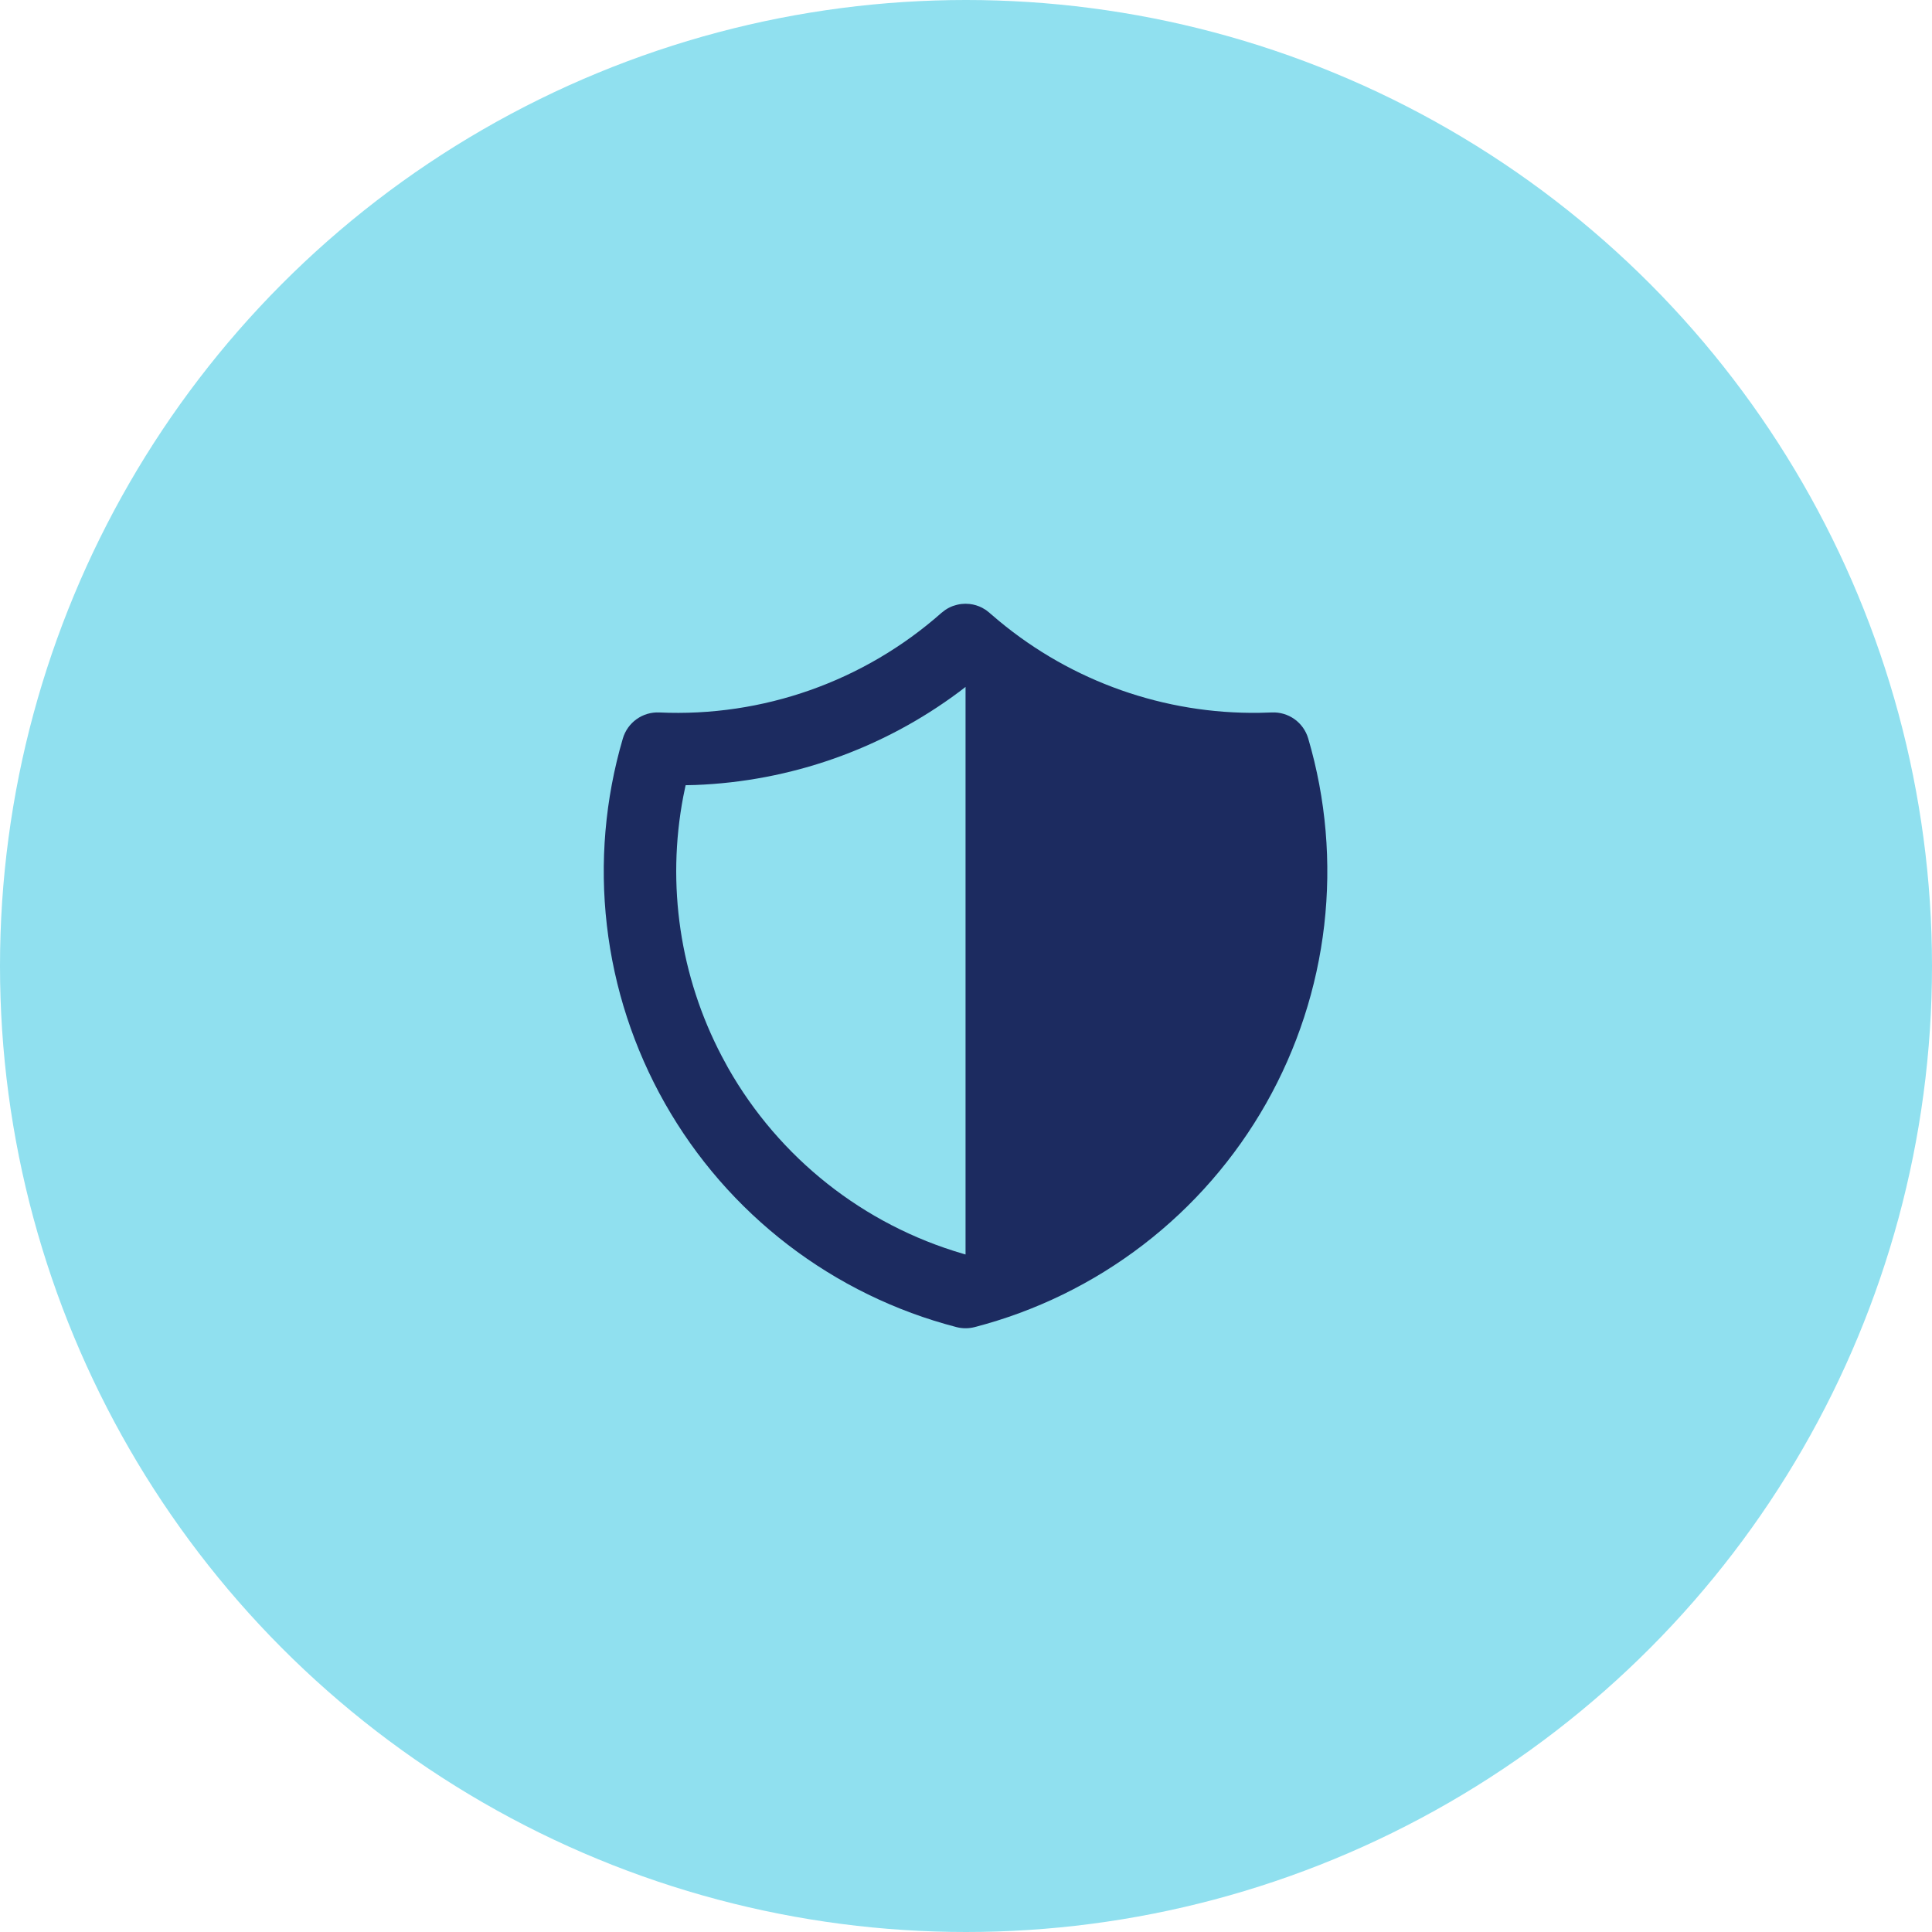 <svg width="64" height="64" viewBox="0 0 64 64" fill="none" xmlns="http://www.w3.org/2000/svg">
<circle cx="32" cy="32" r="32" fill="#90E0EF"/>
<path d="M31.983 20L32.021 20.002L32.124 20.008C32.268 20.025 32.407 20.067 32.535 20.133L32.661 20.208L32.777 20.299L32.796 20.317L33.093 20.569C35.514 22.579 38.573 23.659 41.72 23.613L42.13 23.601C42.398 23.589 42.663 23.667 42.882 23.823C43.1 23.979 43.26 24.204 43.336 24.462C43.926 26.468 44.106 28.571 43.867 30.648C43.627 32.725 42.972 34.733 41.942 36.552C40.911 38.371 39.525 39.965 37.867 41.237C36.208 42.51 34.31 43.437 32.286 43.962C32.089 44.013 31.881 44.013 31.684 43.962C29.66 43.437 27.762 42.51 26.104 41.238C24.445 39.965 23.059 38.372 22.028 36.553C20.997 34.733 20.342 32.726 20.103 30.649C19.863 28.572 20.044 26.468 20.633 24.462C20.709 24.204 20.869 23.979 21.088 23.823C21.306 23.667 21.571 23.589 21.839 23.601C25.266 23.758 28.619 22.574 31.188 20.301L31.244 20.258L31.307 20.209C31.388 20.154 31.476 20.108 31.568 20.074L31.658 20.047L31.701 20.035C31.748 20.023 31.796 20.014 31.845 20.008L31.948 20.002L31.983 20ZM31.985 22.755L31.774 22.917C29.239 24.809 26.189 25.885 23.028 26.004L22.712 26.011L22.635 26.383C22.075 29.315 22.525 32.35 23.912 34.993L24.116 35.37C25.81 38.359 28.604 40.571 31.904 41.533L31.985 41.556V22.755Z" fill="#1C2B60"/>
</svg>
